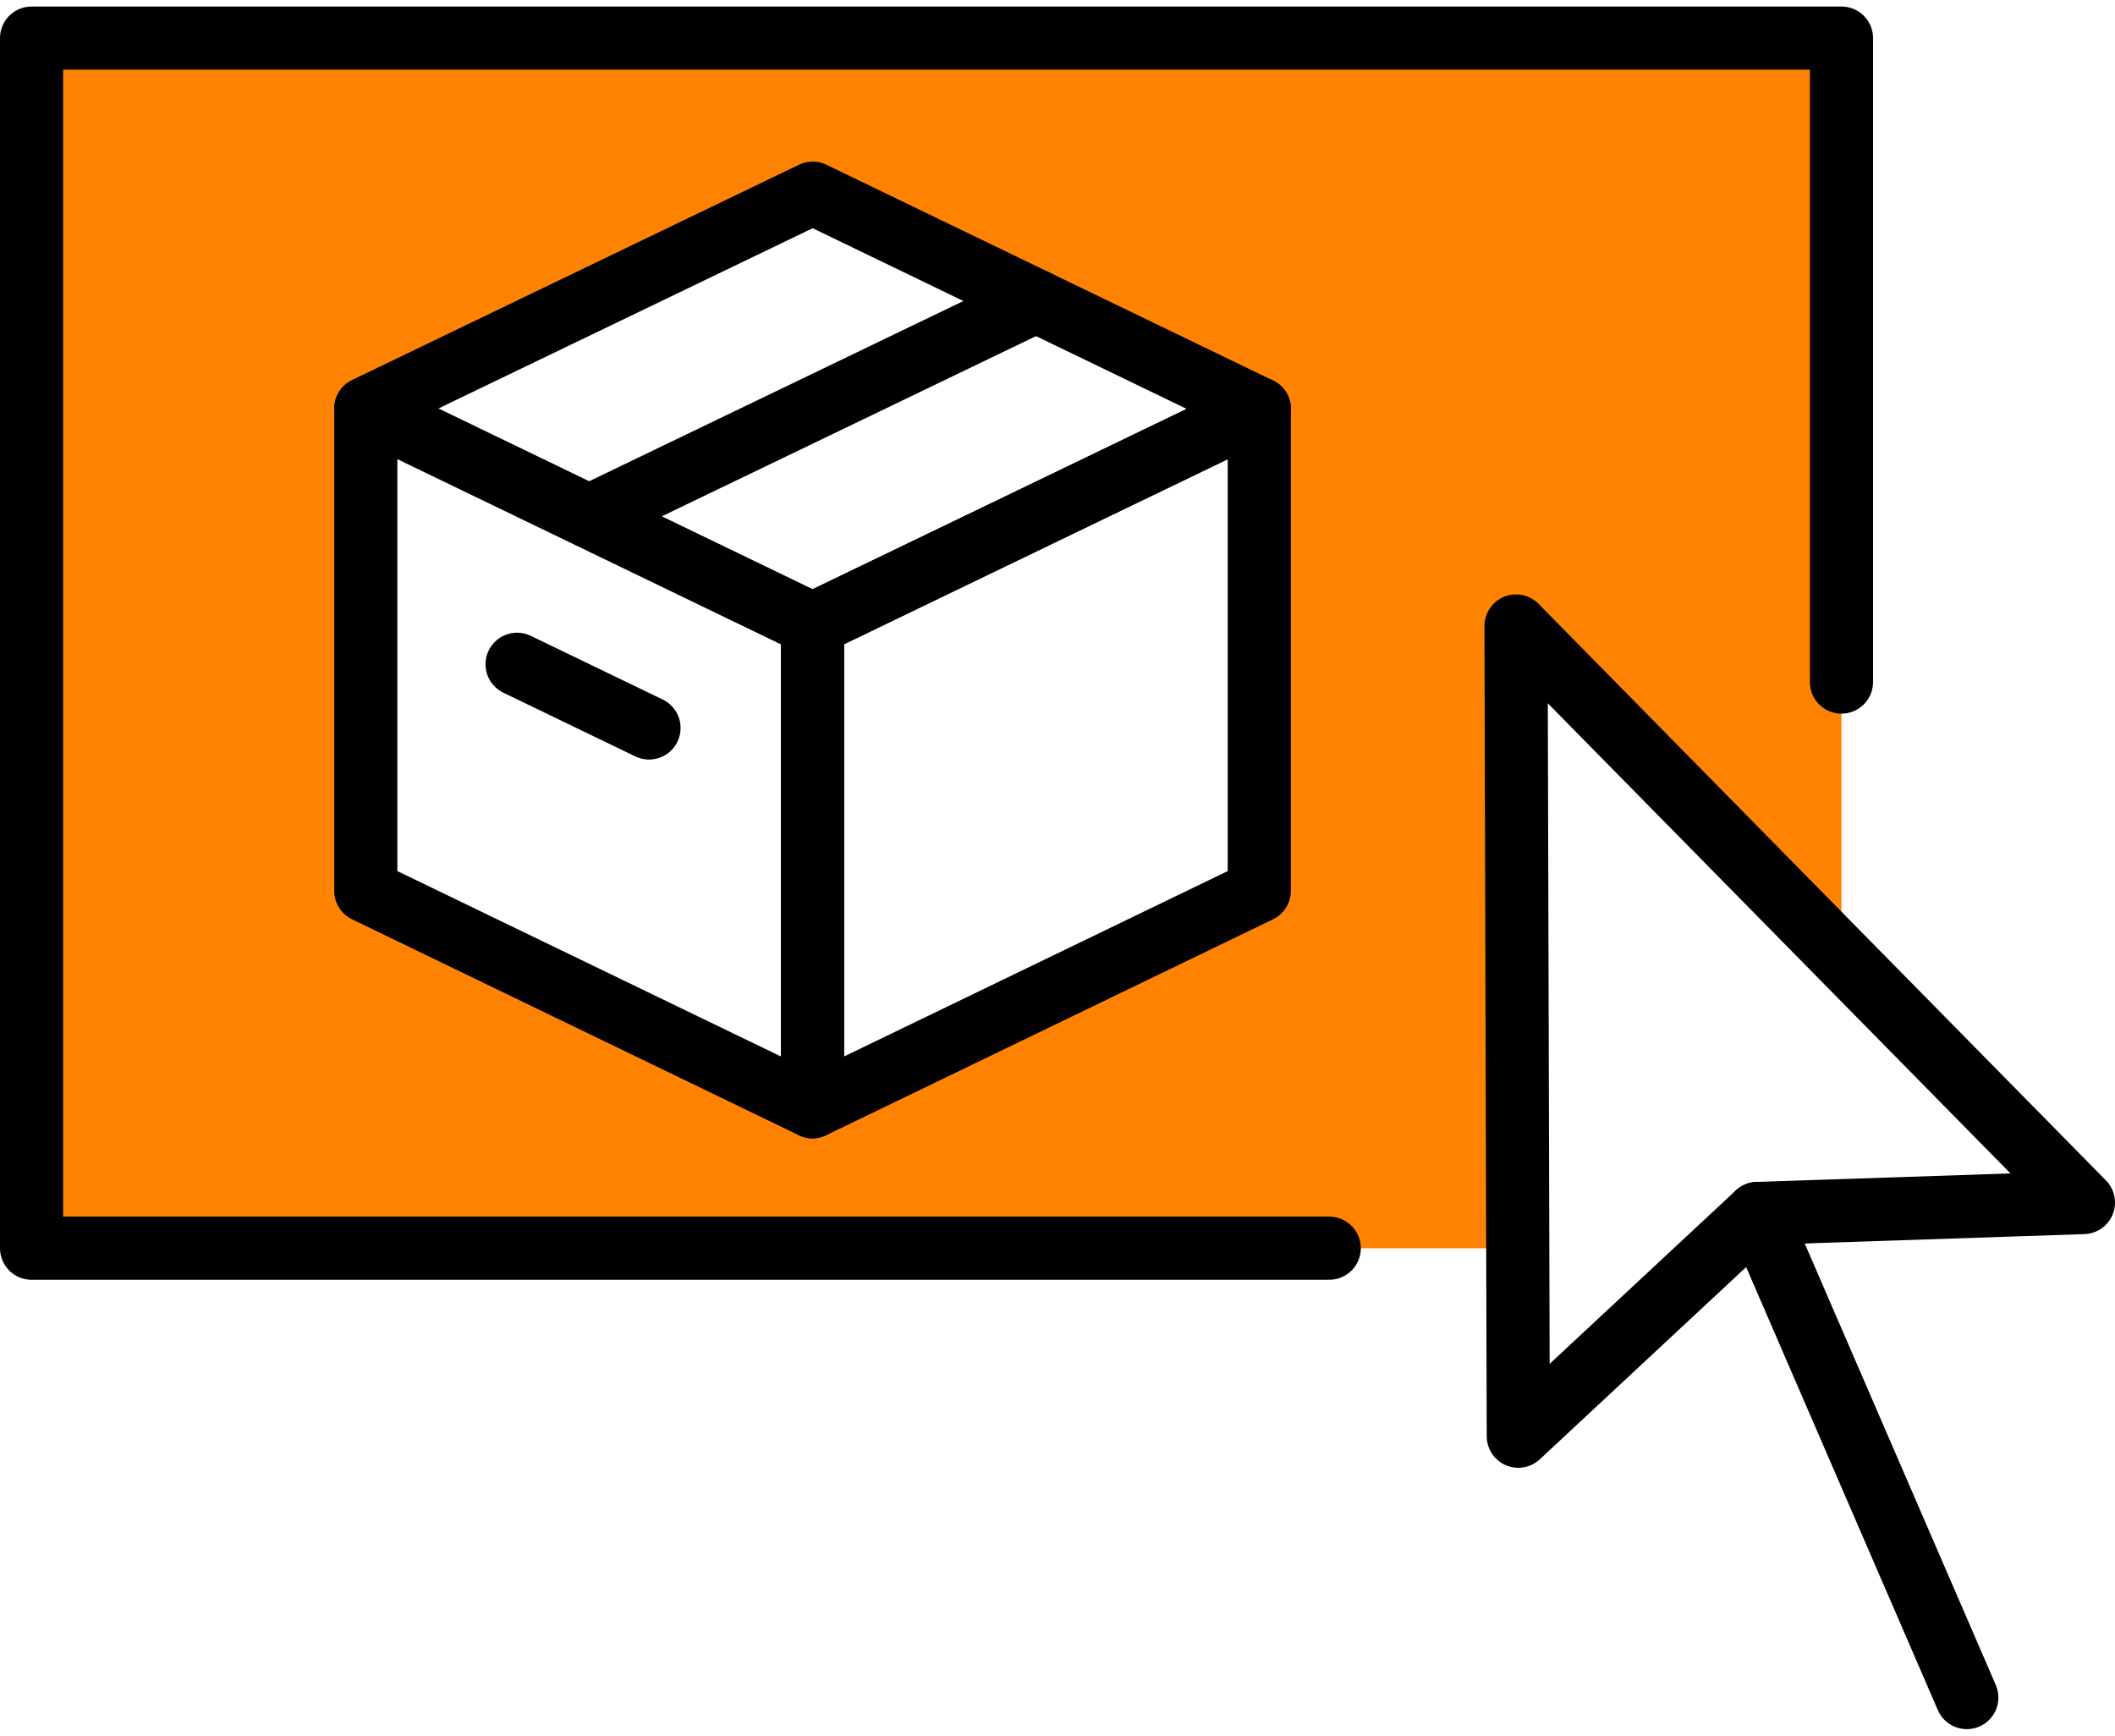 <?xml version="1.0" encoding="UTF-8"?>
<svg xmlns="http://www.w3.org/2000/svg" width="67" height="55" viewBox="0 0 67 55" fill="none">
  <path d="M48.025 19.83L58.335 30.306V1.207H1V39.542H48.08L48.025 19.831V19.83ZM39.894 28.225L25.739 35.062L11.59 28.225V12.941L25.748 6.12L39.895 12.953V28.227L39.894 28.225Z" fill="#FF8300"></path>
  <path d="M58.335 21.607V1.207H1V39.541H42.108" stroke="black" stroke-width="2" stroke-linecap="round" stroke-linejoin="round"></path>
  <path d="M25.739 35.061L11.588 28.222V12.951L25.739 19.784V35.061Z" stroke="black" stroke-width="2" stroke-linecap="round" stroke-linejoin="round"></path>
  <path d="M25.739 19.773L11.588 12.938L25.745 6.119L39.897 12.956L25.739 19.773Z" stroke="black" stroke-width="2" stroke-linecap="round" stroke-linejoin="round"></path>
  <path d="M39.892 28.222L25.739 35.061V19.784L39.892 12.951V28.222Z" stroke="black" stroke-width="2" stroke-linecap="round" stroke-linejoin="round"></path>
  <path d="M18.662 16.356L32.819 9.538" stroke="black" stroke-width="2" stroke-linecap="round" stroke-linejoin="round"></path>
  <path d="M20.56 23.061L16.38 21.043" stroke="black" stroke-width="2" stroke-linecap="round" stroke-linejoin="round"></path>
  <path d="M48.097 45.497L55.671 38.441L66 38.095L48.025 19.83L48.097 45.497Z" stroke="black" stroke-width="2" stroke-linecap="round" stroke-linejoin="round"></path>
  <path d="M55.67 38.441L62.306 53.776" stroke="black" stroke-width="2" stroke-linecap="round" stroke-linejoin="round"></path>
</svg>
